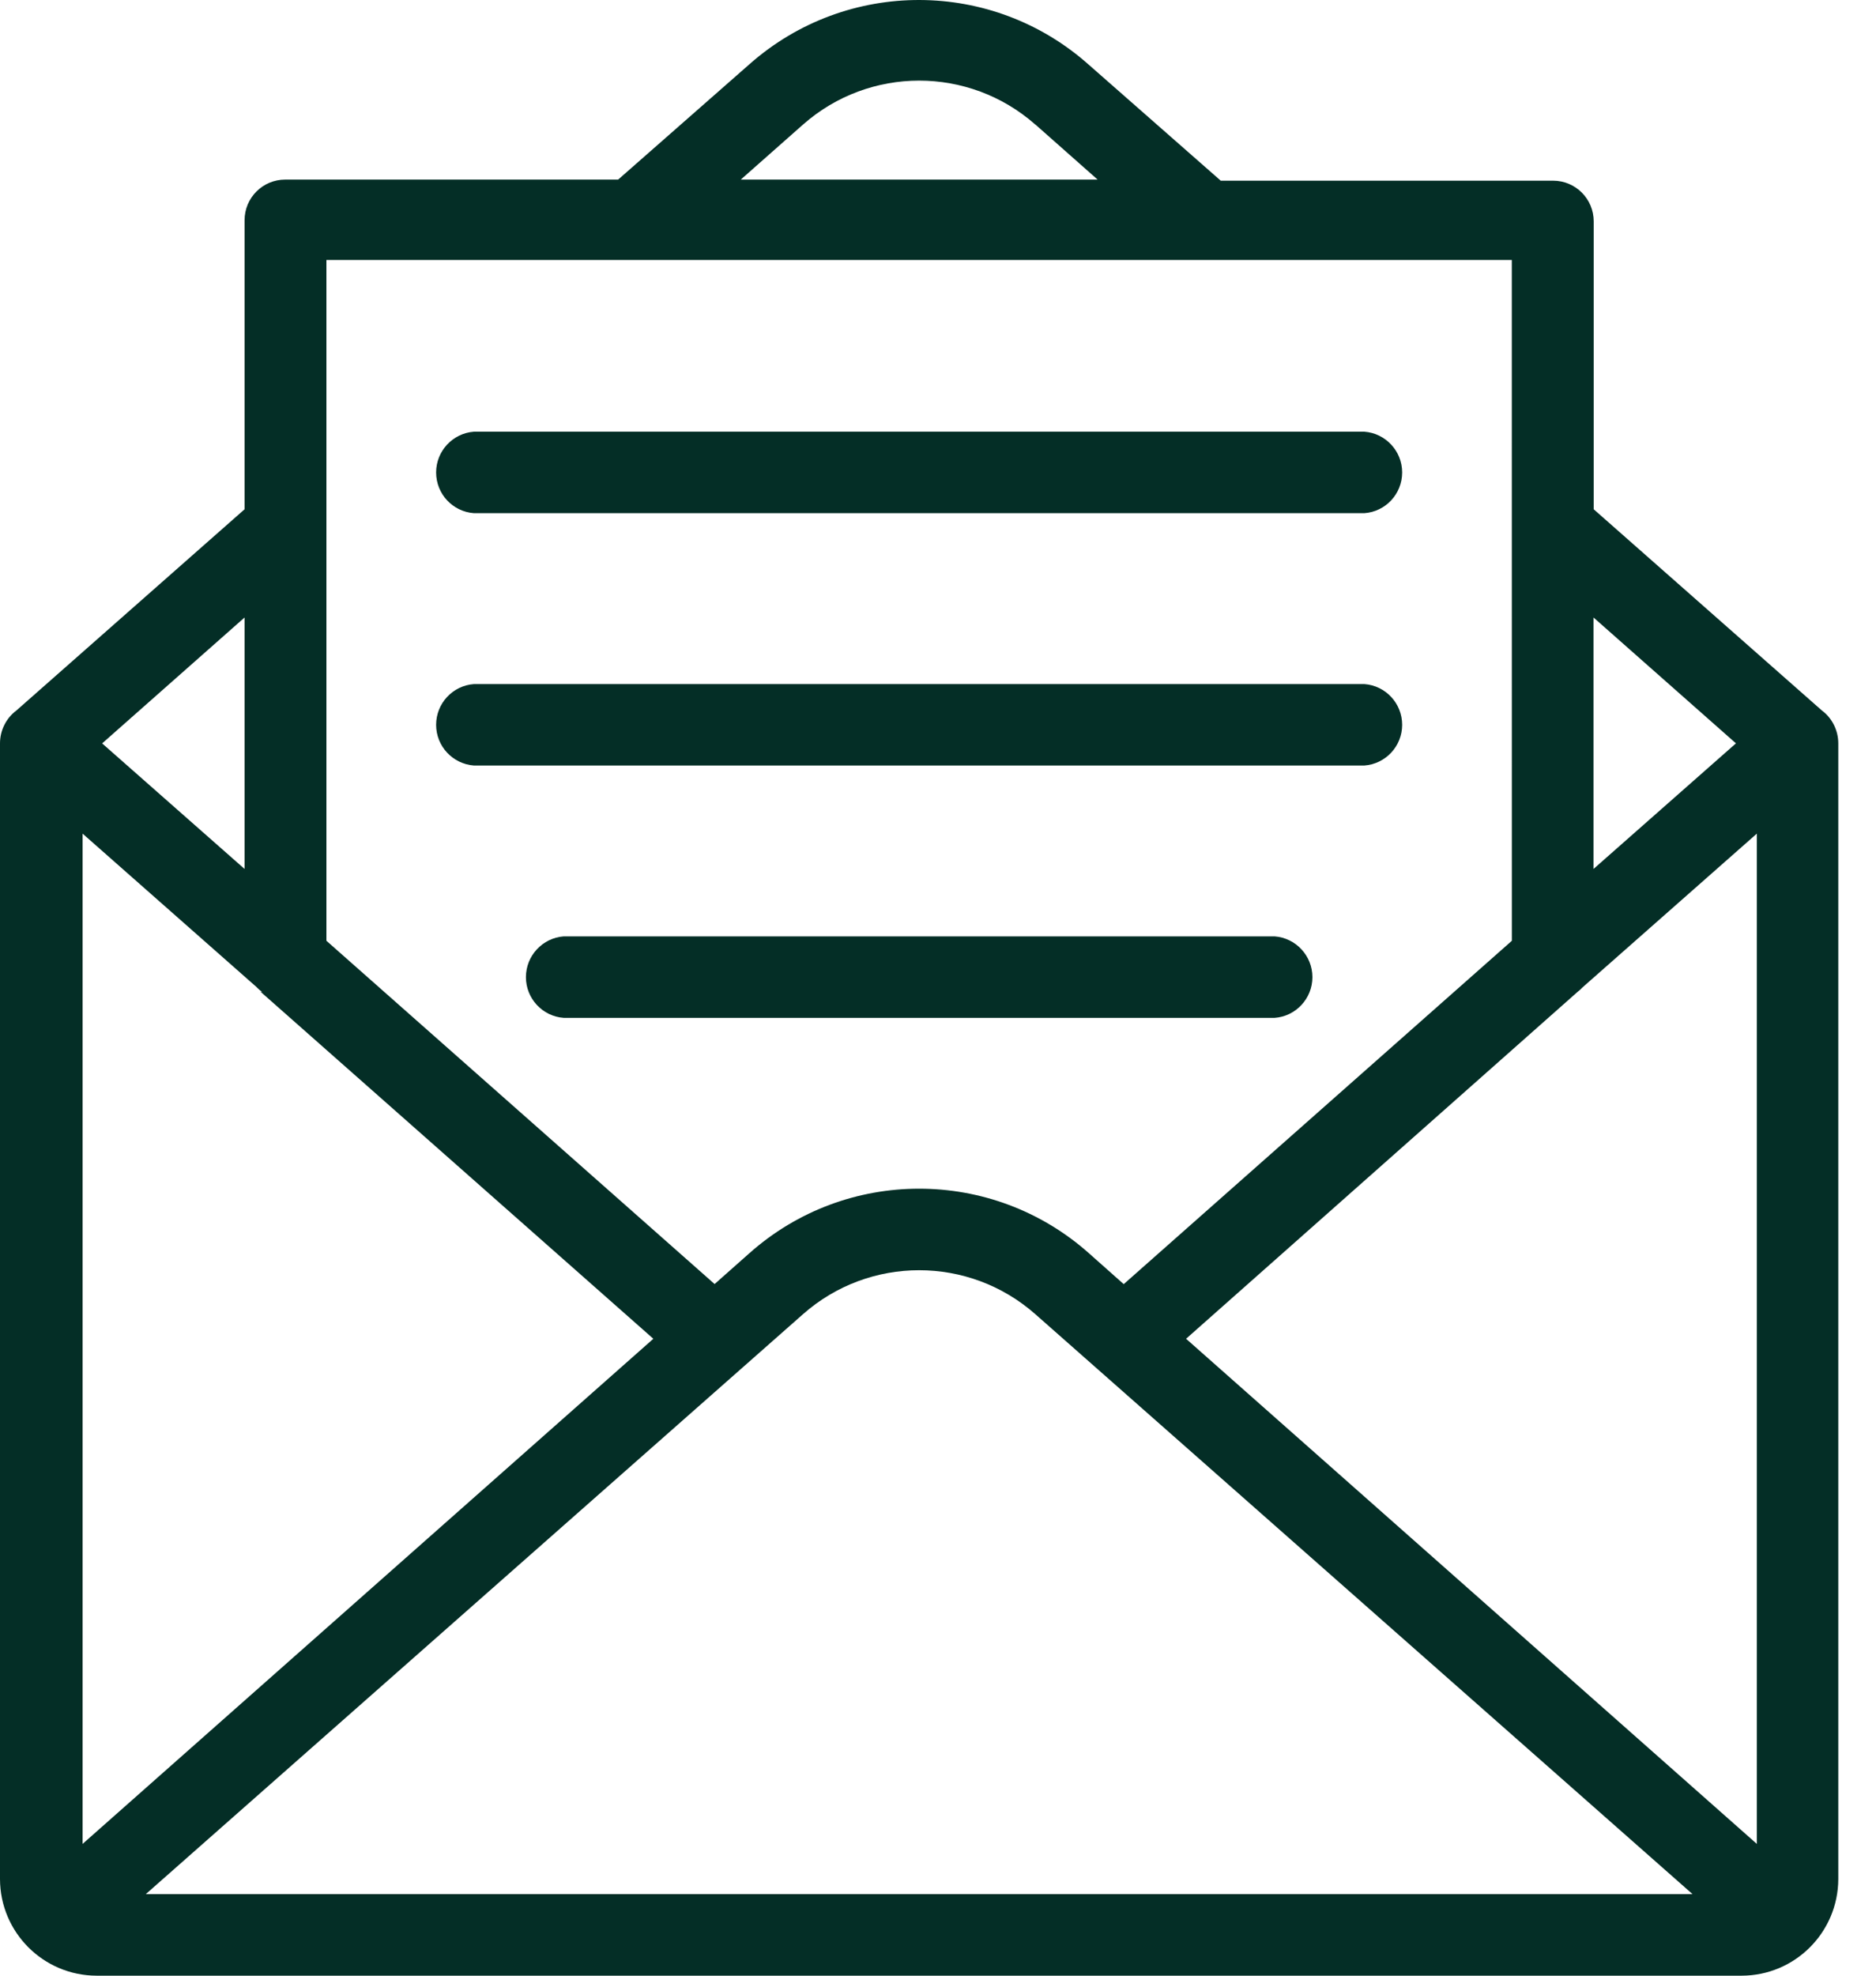 <svg width="38" height="40" viewBox="0 0 38 40" fill="none" xmlns="http://www.w3.org/2000/svg">
<path fill-rule="evenodd" clip-rule="evenodd" d="M34.284 38.349L20.97 26.606C19.626 25.421 17.611 25.421 16.267 26.606L2.953 38.349H34.284ZM11.419 20.608C10.988 20.577 10.653 20.216 10.653 19.784C10.653 19.351 10.988 18.99 11.419 18.958H25.818C26.249 18.99 26.584 19.351 26.584 19.784C26.584 20.216 26.249 20.577 25.818 20.608H11.419ZM9.6 15.499C9.169 15.467 8.834 15.108 8.834 14.675C8.834 14.241 9.169 13.881 9.6 13.85H27.636C28.067 13.881 28.402 14.241 28.402 14.675C28.402 15.108 28.067 15.467 27.636 15.499H9.6ZM9.6 10.39C9.169 10.359 8.834 10 8.834 9.565C8.834 9.133 9.169 8.772 9.6 8.74H27.636C28.067 8.772 28.402 9.133 28.402 9.565C28.402 10 28.067 10.359 27.636 10.39H9.6ZM32.278 12.502V17.593L35.163 15.05L32.278 12.502ZM15.004 3.636H22.233L20.97 2.519V2.521C19.626 1.336 17.611 1.336 16.267 2.521L15.004 3.637L15.004 3.636ZM4.954 10.305V4.459C4.954 4.004 5.322 3.636 5.777 3.636H12.521L15.189 1.293C17.156 -0.439 20.105 -0.43 22.059 1.315L24.727 3.658H31.459C31.914 3.658 32.282 4.027 32.282 4.482V10.311L36.903 14.384C37.113 14.54 37.236 14.789 37.236 15.051V38.044C37.233 39.123 36.359 39.998 35.279 40H1.958C0.877 39.998 0.003 39.123 0 38.044V15.051C0 14.789 0.123 14.54 0.333 14.384L4.954 10.311L4.954 10.305ZM4.954 17.588V12.502L2.069 15.051L4.954 17.593V17.588ZM5.278 20.079L13.234 27.105L1.673 37.332V16.878L5.204 19.991H5.202C5.235 20.025 5.272 20.057 5.31 20.084L5.278 20.079ZM30.624 19.047L22.762 25.999L22.061 25.377L22.059 25.375C20.098 23.63 17.138 23.63 15.177 25.375L14.475 25.997L6.612 19.047V5.263H30.623L30.624 19.047ZM32.055 19.991L35.586 16.878V37.332L24.025 27.105L31.958 20.079C31.992 20.053 32.025 20.024 32.055 19.991Z" fill="#042E26"/>
</svg>
